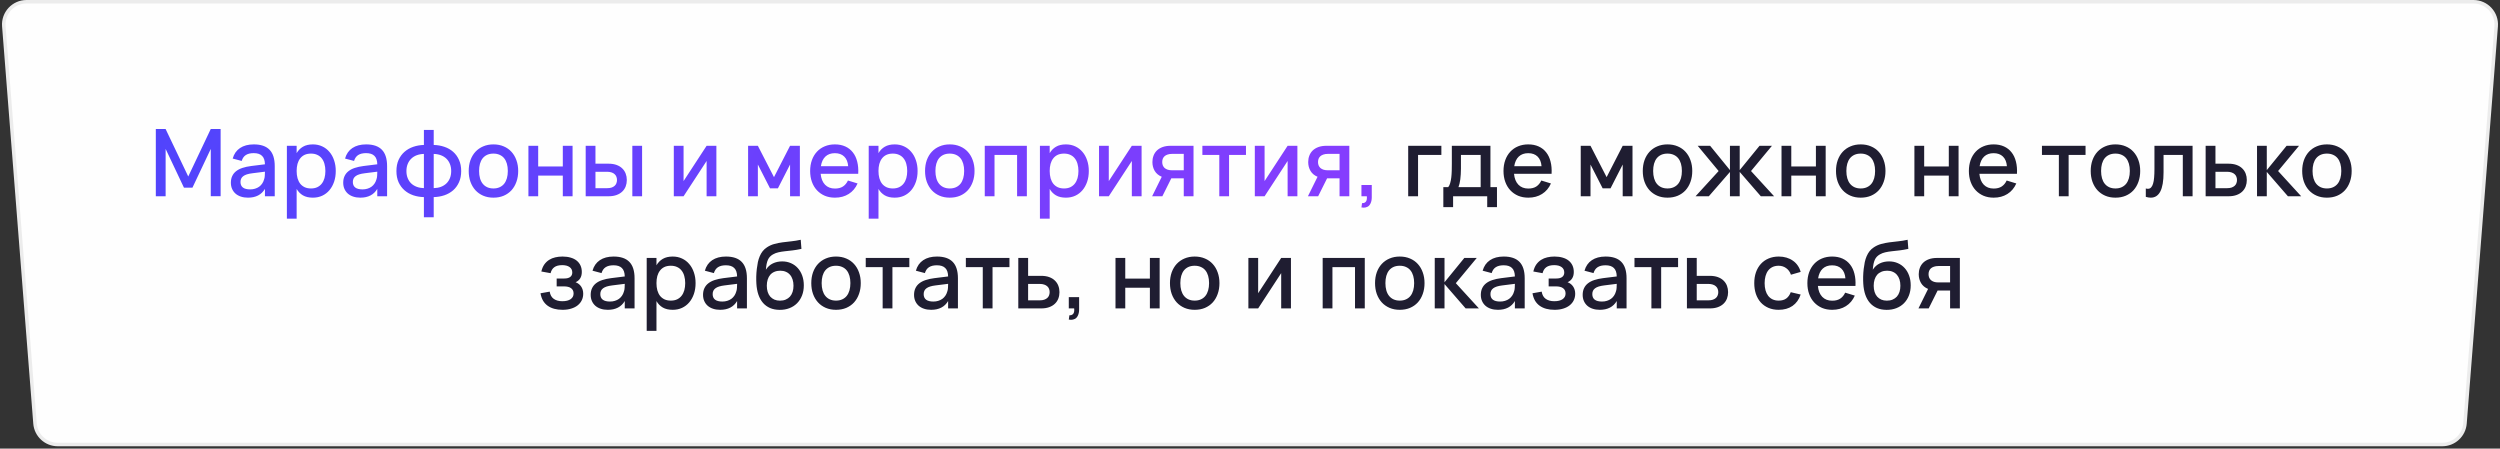 <?xml version="1.0" encoding="UTF-8"?> <svg xmlns="http://www.w3.org/2000/svg" width="535" height="96" viewBox="0 0 535 96" fill="none"><rect x="0" y="0" width="535" height="96" fill="#333333" stroke="none"/> <path d="M5.678 0.375H529.322C532.164 0.375 534.404 2.798 534.182 5.632L527.506 90.632C527.307 93.168 525.19 95.125 522.646 95.125H12.354C9.81 95.125 7.693 93.168 7.494 90.632L0.818 5.632C0.596 2.798 2.836 0.375 5.678 0.375Z" fill="#FEFEFE" stroke="#ECECEC" stroke-width="0.75"></path> <path d="M33.345 42V27.6H35.435L40.285 37.77L45.105 27.6H47.215V41.99H45.105V31.87L41.185 40.16H39.365L35.445 31.87V42H33.345ZM54.316 30.9C55.822 30.9 56.946 31.283 57.685 32.05C58.425 32.81 58.795 33.977 58.795 35.55V42H56.696V40.42C55.956 41.673 54.745 42.3 53.066 42.3C52.505 42.3 51.999 42.223 51.545 42.07C51.099 41.923 50.715 41.71 50.395 41.43C50.082 41.15 49.839 40.813 49.666 40.42C49.492 40.027 49.406 39.587 49.406 39.1C49.406 38.56 49.502 38.087 49.696 37.68C49.889 37.267 50.169 36.917 50.535 36.63C50.909 36.337 51.362 36.103 51.895 35.93C52.435 35.75 53.045 35.617 53.725 35.53L56.696 35.16C56.682 34.333 56.475 33.73 56.075 33.35C55.682 32.963 55.089 32.77 54.295 32.77C53.589 32.77 53.026 32.907 52.605 33.18C52.192 33.447 51.899 33.867 51.725 34.44L49.795 33.93C50.075 32.943 50.599 32.193 51.365 31.68C52.139 31.16 53.122 30.9 54.316 30.9ZM53.986 37.08C53.105 37.187 52.465 37.39 52.066 37.69C51.666 37.983 51.465 38.4 51.465 38.94C51.465 40 52.159 40.53 53.545 40.53C53.919 40.53 54.266 40.48 54.586 40.38C54.912 40.28 55.202 40.14 55.456 39.96C55.709 39.773 55.922 39.553 56.096 39.3C56.276 39.04 56.409 38.757 56.495 38.45C56.596 38.19 56.652 37.913 56.666 37.62C56.685 37.32 56.696 37.05 56.696 36.81V36.74L53.986 37.08ZM61.392 46.8V31.2H63.482V32.77C63.822 32.183 64.272 31.727 64.832 31.4C65.399 31.067 66.106 30.9 66.952 30.9C67.679 30.9 68.342 31.04 68.942 31.32C69.549 31.6 70.066 31.993 70.492 32.5C70.925 33 71.259 33.6 71.492 34.3C71.732 34.993 71.852 35.757 71.852 36.59C71.852 37.437 71.732 38.21 71.492 38.91C71.252 39.61 70.915 40.213 70.482 40.72C70.055 41.22 69.542 41.61 68.942 41.89C68.342 42.163 67.679 42.3 66.952 42.3C66.106 42.3 65.399 42.137 64.832 41.81C64.266 41.477 63.816 41.017 63.482 40.43V46.8H61.392ZM66.552 40.33C67.066 40.33 67.516 40.24 67.902 40.06C68.289 39.873 68.609 39.617 68.862 39.29C69.122 38.957 69.316 38.563 69.442 38.11C69.569 37.65 69.632 37.143 69.632 36.59C69.632 36.023 69.566 35.513 69.432 35.06C69.305 34.6 69.112 34.21 68.852 33.89C68.599 33.563 68.279 33.313 67.892 33.14C67.512 32.96 67.066 32.87 66.552 32.87C66.025 32.87 65.569 32.96 65.182 33.14C64.802 33.32 64.486 33.577 64.232 33.91C63.979 34.237 63.789 34.627 63.662 35.08C63.542 35.533 63.482 36.037 63.482 36.59C63.482 37.157 63.545 37.673 63.672 38.14C63.806 38.6 63.999 38.993 64.252 39.32C64.512 39.64 64.832 39.89 65.212 40.07C65.599 40.243 66.046 40.33 66.552 40.33ZM78.358 30.9C79.865 30.9 80.988 31.283 81.728 32.05C82.468 32.81 82.838 33.977 82.838 35.55V42H80.738V40.42C79.998 41.673 78.788 42.3 77.108 42.3C76.548 42.3 76.042 42.223 75.588 42.07C75.142 41.923 74.758 41.71 74.438 41.43C74.125 41.15 73.882 40.813 73.708 40.42C73.535 40.027 73.448 39.587 73.448 39.1C73.448 38.56 73.545 38.087 73.738 37.68C73.932 37.267 74.212 36.917 74.578 36.63C74.952 36.337 75.405 36.103 75.938 35.93C76.478 35.75 77.088 35.617 77.768 35.53L80.738 35.16C80.725 34.333 80.518 33.73 80.118 33.35C79.725 32.963 79.132 32.77 78.338 32.77C77.632 32.77 77.068 32.907 76.648 33.18C76.235 33.447 75.942 33.867 75.768 34.44L73.838 33.93C74.118 32.943 74.642 32.193 75.408 31.68C76.182 31.16 77.165 30.9 78.358 30.9ZM78.028 37.08C77.148 37.187 76.508 37.39 76.108 37.69C75.708 37.983 75.508 38.4 75.508 38.94C75.508 40 76.202 40.53 77.588 40.53C77.962 40.53 78.308 40.48 78.628 40.38C78.955 40.28 79.245 40.14 79.498 39.96C79.752 39.773 79.965 39.553 80.138 39.3C80.318 39.04 80.452 38.757 80.538 38.45C80.638 38.19 80.695 37.913 80.708 37.62C80.728 37.32 80.738 37.05 80.738 36.81V36.74L78.028 37.08ZM90.715 42.18C89.909 42.16 89.148 42.03 88.435 41.79C87.722 41.543 87.099 41.187 86.565 40.72C86.032 40.253 85.609 39.68 85.295 39C84.989 38.313 84.835 37.517 84.835 36.61C84.835 35.703 84.989 34.907 85.295 34.22C85.609 33.533 86.032 32.957 86.565 32.49C87.099 32.023 87.722 31.667 88.435 31.42C89.148 31.173 89.909 31.04 90.715 31.02V27.8H92.815V31.02C93.622 31.04 94.382 31.173 95.095 31.42C95.808 31.66 96.432 32.013 96.965 32.48C97.499 32.947 97.918 33.527 98.225 34.22C98.538 34.907 98.695 35.703 98.695 36.61C98.695 37.517 98.538 38.313 98.225 39C97.918 39.687 97.499 40.263 96.965 40.73C96.432 41.19 95.808 41.543 95.095 41.79C94.382 42.03 93.622 42.16 92.815 42.18V46.5H90.715V42.18ZM92.815 40.26C93.375 40.247 93.885 40.157 94.345 39.99C94.805 39.817 95.198 39.573 95.525 39.26C95.852 38.947 96.105 38.567 96.285 38.12C96.465 37.673 96.555 37.17 96.555 36.61C96.555 36.05 96.465 35.547 96.285 35.1C96.105 34.647 95.852 34.263 95.525 33.95C95.198 33.637 94.805 33.393 94.345 33.22C93.885 33.047 93.375 32.953 92.815 32.94V40.26ZM90.715 32.94C90.155 32.953 89.645 33.047 89.185 33.22C88.725 33.393 88.332 33.64 88.005 33.96C87.678 34.273 87.425 34.653 87.245 35.1C87.065 35.547 86.975 36.05 86.975 36.61C86.975 37.17 87.065 37.673 87.245 38.12C87.425 38.567 87.678 38.947 88.005 39.26C88.332 39.567 88.725 39.807 89.185 39.98C89.645 40.153 90.155 40.247 90.715 40.26V32.94ZM105.594 42.3C104.787 42.3 104.057 42.16 103.404 41.88C102.757 41.6 102.204 41.21 101.744 40.71C101.284 40.203 100.927 39.6 100.674 38.9C100.427 38.2 100.304 37.43 100.304 36.59C100.304 35.75 100.427 34.98 100.674 34.28C100.927 33.58 101.284 32.98 101.744 32.48C102.211 31.98 102.767 31.593 103.414 31.32C104.067 31.04 104.794 30.9 105.594 30.9C106.401 30.9 107.131 31.04 107.784 31.32C108.437 31.593 108.994 31.983 109.454 32.49C109.914 32.99 110.267 33.59 110.514 34.29C110.767 34.983 110.894 35.75 110.894 36.59C110.894 37.437 110.767 38.21 110.514 38.91C110.267 39.61 109.914 40.213 109.454 40.72C108.994 41.22 108.437 41.61 107.784 41.89C107.131 42.163 106.401 42.3 105.594 42.3ZM105.594 40.33C106.094 40.33 106.534 40.243 106.914 40.07C107.301 39.897 107.624 39.65 107.884 39.33C108.144 39.003 108.341 38.61 108.474 38.15C108.607 37.683 108.674 37.163 108.674 36.59C108.674 36.01 108.607 35.49 108.474 35.03C108.341 34.57 108.144 34.18 107.884 33.86C107.624 33.54 107.301 33.297 106.914 33.13C106.534 32.957 106.094 32.87 105.594 32.87C105.087 32.87 104.641 32.957 104.254 33.13C103.874 33.303 103.554 33.55 103.294 33.87C103.041 34.19 102.847 34.58 102.714 35.04C102.587 35.5 102.524 36.017 102.524 36.59C102.524 37.17 102.591 37.693 102.724 38.16C102.857 38.62 103.054 39.01 103.314 39.33C103.574 39.65 103.894 39.897 104.274 40.07C104.661 40.243 105.101 40.33 105.594 40.33ZM113.081 42V31.2H115.171V35.62H120.441V31.2H122.531V42H120.441V37.58H115.171V42H113.081ZM135.318 42V31.2H137.408V42H135.318ZM130.228 42H125.338V31.2H127.428V35.03H130.228C130.888 35.03 131.461 35.12 131.948 35.3C132.441 35.48 132.848 35.73 133.168 36.05C133.494 36.363 133.738 36.733 133.898 37.16C134.058 37.58 134.138 38.033 134.138 38.52C134.138 39.007 134.058 39.463 133.898 39.89C133.738 40.31 133.494 40.677 133.168 40.99C132.848 41.303 132.441 41.55 131.948 41.73C131.461 41.91 130.888 42 130.228 42ZM129.928 40.27C130.294 40.27 130.611 40.227 130.878 40.14C131.144 40.047 131.361 39.923 131.528 39.77C131.701 39.617 131.828 39.433 131.908 39.22C131.994 39 132.038 38.767 132.038 38.52C132.038 38.267 131.994 38.033 131.908 37.82C131.828 37.607 131.701 37.423 131.528 37.27C131.361 37.11 131.144 36.987 130.878 36.9C130.611 36.807 130.294 36.76 129.928 36.76H127.428V40.27H129.928ZM153.305 31.2V42H151.215V34.45L146.285 42H144.195V31.2H146.285V38.75L151.215 31.2H153.305ZM160.093 42V31.2H162.183L165.633 37.91L169.073 31.2H171.173V42H169.073V35.21L166.473 40.3H164.783L162.183 35.21V42H160.093ZM178.68 40.35C179.367 40.35 179.934 40.207 180.38 39.92C180.834 39.627 181.194 39.197 181.46 38.63L183.52 39.26C183.094 40.233 182.46 40.983 181.62 41.51C180.787 42.037 179.807 42.3 178.68 42.3C177.88 42.3 177.154 42.163 176.5 41.89C175.854 41.61 175.297 41.22 174.83 40.72C174.364 40.22 174.004 39.62 173.75 38.92C173.497 38.22 173.37 37.447 173.37 36.6C173.37 35.74 173.497 34.96 173.75 34.26C174.004 33.56 174.364 32.96 174.83 32.46C175.297 31.96 175.854 31.577 176.5 31.31C177.154 31.037 177.874 30.9 178.66 30.9C179.5 30.9 180.244 31.047 180.89 31.34C181.537 31.633 182.074 32.053 182.5 32.6C182.934 33.14 183.247 33.8 183.44 34.58C183.64 35.353 183.714 36.223 183.66 37.19H175.62C175.714 38.197 176.027 38.977 176.56 39.53C177.094 40.077 177.8 40.35 178.68 40.35ZM181.51 35.56C181.437 34.667 181.154 33.98 180.66 33.5C180.167 33.02 179.5 32.78 178.66 32.78C177.827 32.78 177.154 33.02 176.64 33.5C176.134 33.98 175.81 34.667 175.67 35.56H181.51ZM185.904 46.8V31.2H187.994V32.77C188.334 32.183 188.784 31.727 189.344 31.4C189.911 31.067 190.617 30.9 191.464 30.9C192.191 30.9 192.854 31.04 193.454 31.32C194.061 31.6 194.577 31.993 195.004 32.5C195.437 33 195.771 33.6 196.004 34.3C196.244 34.993 196.364 35.757 196.364 36.59C196.364 37.437 196.244 38.21 196.004 38.91C195.764 39.61 195.427 40.213 194.994 40.72C194.567 41.22 194.054 41.61 193.454 41.89C192.854 42.163 192.191 42.3 191.464 42.3C190.617 42.3 189.911 42.137 189.344 41.81C188.777 41.477 188.327 41.017 187.994 40.43V46.8H185.904ZM191.064 40.33C191.577 40.33 192.027 40.24 192.414 40.06C192.801 39.873 193.121 39.617 193.374 39.29C193.634 38.957 193.827 38.563 193.954 38.11C194.081 37.65 194.144 37.143 194.144 36.59C194.144 36.023 194.077 35.513 193.944 35.06C193.817 34.6 193.624 34.21 193.364 33.89C193.111 33.563 192.791 33.313 192.404 33.14C192.024 32.96 191.577 32.87 191.064 32.87C190.537 32.87 190.081 32.96 189.694 33.14C189.314 33.32 188.997 33.577 188.744 33.91C188.491 34.237 188.301 34.627 188.174 35.08C188.054 35.533 187.994 36.037 187.994 36.59C187.994 37.157 188.057 37.673 188.184 38.14C188.317 38.6 188.511 38.993 188.764 39.32C189.024 39.64 189.344 39.89 189.724 40.07C190.111 40.243 190.557 40.33 191.064 40.33ZM203.25 42.3C202.443 42.3 201.713 42.16 201.06 41.88C200.413 41.6 199.86 41.21 199.4 40.71C198.94 40.203 198.583 39.6 198.33 38.9C198.083 38.2 197.96 37.43 197.96 36.59C197.96 35.75 198.083 34.98 198.33 34.28C198.583 33.58 198.94 32.98 199.4 32.48C199.867 31.98 200.423 31.593 201.07 31.32C201.723 31.04 202.45 30.9 203.25 30.9C204.057 30.9 204.787 31.04 205.44 31.32C206.093 31.593 206.65 31.983 207.11 32.49C207.57 32.99 207.923 33.59 208.17 34.29C208.423 34.983 208.55 35.75 208.55 36.59C208.55 37.437 208.423 38.21 208.17 38.91C207.923 39.61 207.57 40.213 207.11 40.72C206.65 41.22 206.093 41.61 205.44 41.89C204.787 42.163 204.057 42.3 203.25 42.3ZM203.25 40.33C203.75 40.33 204.19 40.243 204.57 40.07C204.957 39.897 205.28 39.65 205.54 39.33C205.8 39.003 205.997 38.61 206.13 38.15C206.263 37.683 206.33 37.163 206.33 36.59C206.33 36.01 206.263 35.49 206.13 35.03C205.997 34.57 205.8 34.18 205.54 33.86C205.28 33.54 204.957 33.297 204.57 33.13C204.19 32.957 203.75 32.87 203.25 32.87C202.743 32.87 202.297 32.957 201.91 33.13C201.53 33.303 201.21 33.55 200.95 33.87C200.697 34.19 200.503 34.58 200.37 35.04C200.243 35.5 200.18 36.017 200.18 36.59C200.18 37.17 200.247 37.693 200.38 38.16C200.513 38.62 200.71 39.01 200.97 39.33C201.23 39.65 201.55 39.897 201.93 40.07C202.317 40.243 202.757 40.33 203.25 40.33ZM210.738 42V31.2H219.748V42H217.658V33.16H212.828V42H210.738ZM222.545 46.8V31.2H224.635V32.77C224.975 32.183 225.425 31.727 225.985 31.4C226.551 31.067 227.258 30.9 228.105 30.9C228.831 30.9 229.495 31.04 230.095 31.32C230.701 31.6 231.218 31.993 231.645 32.5C232.078 33 232.411 33.6 232.645 34.3C232.885 34.993 233.005 35.757 233.005 36.59C233.005 37.437 232.885 38.21 232.645 38.91C232.405 39.61 232.068 40.213 231.635 40.72C231.208 41.22 230.695 41.61 230.095 41.89C229.495 42.163 228.831 42.3 228.105 42.3C227.258 42.3 226.551 42.137 225.985 41.81C225.418 41.477 224.968 41.017 224.635 40.43V46.8H222.545ZM227.705 40.33C228.218 40.33 228.668 40.24 229.055 40.06C229.441 39.873 229.761 39.617 230.015 39.29C230.275 38.957 230.468 38.563 230.595 38.11C230.721 37.65 230.785 37.143 230.785 36.59C230.785 36.023 230.718 35.513 230.585 35.06C230.458 34.6 230.265 34.21 230.005 33.89C229.751 33.563 229.431 33.313 229.045 33.14C228.665 32.96 228.218 32.87 227.705 32.87C227.178 32.87 226.721 32.96 226.335 33.14C225.955 33.32 225.638 33.577 225.385 33.91C225.131 34.237 224.941 34.627 224.815 35.08C224.695 35.533 224.635 36.037 224.635 36.59C224.635 37.157 224.698 37.673 224.825 38.14C224.958 38.6 225.151 38.993 225.405 39.32C225.665 39.64 225.985 39.89 226.365 40.07C226.751 40.243 227.198 40.33 227.705 40.33ZM244.301 31.2V42H242.211V34.45L237.281 42H235.191V31.2H237.281V38.75L242.211 31.2H244.301ZM246.555 42L248.615 37.83C247.942 37.55 247.439 37.13 247.105 36.57C246.779 36.01 246.615 35.38 246.615 34.68C246.615 34.193 246.695 33.74 246.855 33.32C247.015 32.893 247.255 32.523 247.575 32.21C247.902 31.897 248.309 31.65 248.795 31.47C249.289 31.29 249.865 31.2 250.525 31.2H255.415V42H253.325V38.17H250.655L248.745 42H246.555ZM250.825 32.93C250.459 32.93 250.142 32.977 249.875 33.07C249.609 33.157 249.389 33.277 249.215 33.43C249.049 33.583 248.922 33.767 248.835 33.98C248.755 34.193 248.715 34.427 248.715 34.68C248.715 34.927 248.755 35.16 248.835 35.38C248.922 35.593 249.049 35.78 249.215 35.94C249.389 36.093 249.609 36.217 249.875 36.31C250.142 36.397 250.459 36.44 250.825 36.44H253.325V32.93H250.825ZM260.929 42V33.16H257.309V31.2H266.639V33.16H263.019V42H260.929ZM277.641 31.2V42H275.551V34.45L270.621 42H268.531V31.2H270.621V38.75L275.551 31.2H277.641ZM279.895 42L281.955 37.83C281.282 37.55 280.778 37.13 280.445 36.57C280.118 36.01 279.955 35.38 279.955 34.68C279.955 34.193 280.035 33.74 280.195 33.32C280.355 32.893 280.595 32.523 280.915 32.21C281.242 31.897 281.648 31.65 282.135 31.47C282.628 31.29 283.205 31.2 283.865 31.2H288.755V42H286.665V38.17H283.995L282.085 42H279.895ZM284.165 32.93C283.798 32.93 283.482 32.977 283.215 33.07C282.948 33.157 282.728 33.277 282.555 33.43C282.388 33.583 282.262 33.767 282.175 33.98C282.095 34.193 282.055 34.427 282.055 34.68C282.055 34.927 282.095 35.16 282.175 35.38C282.262 35.593 282.388 35.78 282.555 35.94C282.728 36.093 282.948 36.217 283.215 36.31C283.482 36.397 283.798 36.44 284.165 36.44H286.665V32.93H284.165ZM291.478 43.46C291.518 43.467 291.558 43.47 291.598 43.47C291.792 43.47 291.958 43.423 292.098 43.33C292.245 43.243 292.352 43.113 292.418 42.94C292.485 42.773 292.518 42.577 292.518 42.35C292.518 42.323 292.518 42.3 292.518 42.28C292.518 42.233 292.515 42.187 292.508 42.14C292.508 42.093 292.505 42.047 292.498 42H291.348V39.59H293.558V42.2C293.558 42.727 293.472 43.167 293.298 43.52C293.132 43.88 292.912 44.123 292.638 44.25C292.372 44.377 292.102 44.44 291.828 44.44C291.682 44.44 291.522 44.423 291.348 44.39L291.478 43.46Z" fill="url(#paint0_linear_55_15042)"></path> <path d="M301.353 42V31.2H308.453V33.16H303.463V42H301.353ZM308.873 40.04H309.923C310.097 39.84 310.233 39.56 310.333 39.2C310.44 38.84 310.52 38.433 310.573 37.98C310.627 37.527 310.66 37.047 310.673 36.54C310.687 36.027 310.693 35.523 310.693 35.03V31.2H318.953V40.04H320.353V44.33H318.263V42H310.963V44.33H308.873V40.04ZM316.863 40.04V33.16H312.643V36.09C312.643 36.51 312.63 36.913 312.603 37.3C312.583 37.687 312.55 38.05 312.503 38.39C312.457 38.73 312.4 39.04 312.333 39.32C312.267 39.6 312.193 39.84 312.113 40.04H316.863ZM327.059 40.35C327.746 40.35 328.313 40.207 328.759 39.92C329.213 39.627 329.573 39.197 329.839 38.63L331.899 39.26C331.473 40.233 330.839 40.983 329.999 41.51C329.166 42.037 328.186 42.3 327.059 42.3C326.259 42.3 325.533 42.163 324.879 41.89C324.233 41.61 323.676 41.22 323.209 40.72C322.743 40.22 322.383 39.62 322.129 38.92C321.876 38.22 321.749 37.447 321.749 36.6C321.749 35.74 321.876 34.96 322.129 34.26C322.383 33.56 322.743 32.96 323.209 32.46C323.676 31.96 324.233 31.577 324.879 31.31C325.533 31.037 326.253 30.9 327.039 30.9C327.879 30.9 328.623 31.047 329.269 31.34C329.916 31.633 330.453 32.053 330.879 32.6C331.313 33.14 331.626 33.8 331.819 34.58C332.019 35.353 332.093 36.223 332.039 37.19H323.999C324.093 38.197 324.406 38.977 324.939 39.53C325.473 40.077 326.179 40.35 327.059 40.35ZM329.889 35.56C329.816 34.667 329.533 33.98 329.039 33.5C328.546 33.02 327.879 32.78 327.039 32.78C326.206 32.78 325.533 33.02 325.019 33.5C324.513 33.98 324.189 34.667 324.049 35.56H329.889ZM338.277 42V31.2H340.367L343.817 37.91L347.257 31.2H349.357V42H347.257V35.21L344.657 40.3H342.967L340.367 35.21V42H338.277ZM356.844 42.3C356.037 42.3 355.307 42.16 354.654 41.88C354.007 41.6 353.454 41.21 352.994 40.71C352.534 40.203 352.177 39.6 351.924 38.9C351.677 38.2 351.554 37.43 351.554 36.59C351.554 35.75 351.677 34.98 351.924 34.28C352.177 33.58 352.534 32.98 352.994 32.48C353.461 31.98 354.017 31.593 354.664 31.32C355.317 31.04 356.044 30.9 356.844 30.9C357.651 30.9 358.381 31.04 359.034 31.32C359.687 31.593 360.244 31.983 360.704 32.49C361.164 32.99 361.517 33.59 361.764 34.29C362.017 34.983 362.144 35.75 362.144 36.59C362.144 37.437 362.017 38.21 361.764 38.91C361.517 39.61 361.164 40.213 360.704 40.72C360.244 41.22 359.687 41.61 359.034 41.89C358.381 42.163 357.651 42.3 356.844 42.3ZM356.844 40.33C357.344 40.33 357.784 40.243 358.164 40.07C358.551 39.897 358.874 39.65 359.134 39.33C359.394 39.003 359.591 38.61 359.724 38.15C359.857 37.683 359.924 37.163 359.924 36.59C359.924 36.01 359.857 35.49 359.724 35.03C359.591 34.57 359.394 34.18 359.134 33.86C358.874 33.54 358.551 33.297 358.164 33.13C357.784 32.957 357.344 32.87 356.844 32.87C356.337 32.87 355.891 32.957 355.504 33.13C355.124 33.303 354.804 33.55 354.544 33.87C354.291 34.19 354.097 34.58 353.964 35.04C353.837 35.5 353.774 36.017 353.774 36.59C353.774 37.17 353.841 37.693 353.974 38.16C354.107 38.62 354.304 39.01 354.564 39.33C354.824 39.65 355.144 39.897 355.524 40.07C355.911 40.243 356.351 40.33 356.844 40.33ZM370.208 36.8L365.688 42H362.848L367.788 36.6L363.308 31.2H365.968L370.208 36.4V31.2H372.298V36.4L376.538 31.2H379.198L374.718 36.6L379.658 42H376.818L372.298 36.79V42H370.208V36.8ZM381.245 42V31.2H383.335V35.62H388.605V31.2H390.695V42H388.605V37.58H383.335V42H381.245ZM398.192 42.3C397.385 42.3 396.655 42.16 396.002 41.88C395.355 41.6 394.802 41.21 394.342 40.71C393.882 40.203 393.525 39.6 393.272 38.9C393.025 38.2 392.902 37.43 392.902 36.59C392.902 35.75 393.025 34.98 393.272 34.28C393.525 33.58 393.882 32.98 394.342 32.48C394.808 31.98 395.365 31.593 396.012 31.32C396.665 31.04 397.392 30.9 398.192 30.9C398.998 30.9 399.728 31.04 400.382 31.32C401.035 31.593 401.592 31.983 402.052 32.49C402.512 32.99 402.865 33.59 403.112 34.29C403.365 34.983 403.492 35.75 403.492 36.59C403.492 37.437 403.365 38.21 403.112 38.91C402.865 39.61 402.512 40.213 402.052 40.72C401.592 41.22 401.035 41.61 400.382 41.89C399.728 42.163 398.998 42.3 398.192 42.3ZM398.192 40.33C398.692 40.33 399.132 40.243 399.512 40.07C399.898 39.897 400.222 39.65 400.482 39.33C400.742 39.003 400.938 38.61 401.072 38.15C401.205 37.683 401.272 37.163 401.272 36.59C401.272 36.01 401.205 35.49 401.072 35.03C400.938 34.57 400.742 34.18 400.482 33.86C400.222 33.54 399.898 33.297 399.512 33.13C399.132 32.957 398.692 32.87 398.192 32.87C397.685 32.87 397.238 32.957 396.852 33.13C396.472 33.303 396.152 33.55 395.892 33.87C395.638 34.19 395.445 34.58 395.312 35.04C395.185 35.5 395.122 36.017 395.122 36.59C395.122 37.17 395.188 37.693 395.322 38.16C395.455 38.62 395.652 39.01 395.912 39.33C396.172 39.65 396.492 39.897 396.872 40.07C397.258 40.243 397.698 40.33 398.192 40.33ZM409.683 42V31.2H411.773V35.62H417.043V31.2H419.133V42H417.043V37.58H411.773V42H409.683ZM426.649 40.35C427.336 40.35 427.902 40.207 428.349 39.92C428.802 39.627 429.162 39.197 429.429 38.63L431.489 39.26C431.062 40.233 430.429 40.983 429.589 41.51C428.756 42.037 427.776 42.3 426.649 42.3C425.849 42.3 425.122 42.163 424.469 41.89C423.822 41.61 423.266 41.22 422.799 40.72C422.332 40.22 421.972 39.62 421.719 38.92C421.466 38.22 421.339 37.447 421.339 36.6C421.339 35.74 421.466 34.96 421.719 34.26C421.972 33.56 422.332 32.96 422.799 32.46C423.266 31.96 423.822 31.577 424.469 31.31C425.122 31.037 425.842 30.9 426.629 30.9C427.469 30.9 428.212 31.047 428.859 31.34C429.506 31.633 430.042 32.053 430.469 32.6C430.902 33.14 431.216 33.8 431.409 34.58C431.609 35.353 431.682 36.223 431.629 37.19H423.589C423.682 38.197 423.996 38.977 424.529 39.53C425.062 40.077 425.769 40.35 426.649 40.35ZM429.479 35.56C429.406 34.667 429.122 33.98 428.629 33.5C428.136 33.02 427.469 32.78 426.629 32.78C425.796 32.78 425.122 33.02 424.609 33.5C424.102 33.98 423.779 34.667 423.639 35.56H429.479ZM440.597 42V33.16H436.977V31.2H446.307V33.16H442.687V42H440.597ZM452.703 42.3C451.897 42.3 451.167 42.16 450.513 41.88C449.867 41.6 449.313 41.21 448.853 40.71C448.393 40.203 448.037 39.6 447.783 38.9C447.537 38.2 447.413 37.43 447.413 36.59C447.413 35.75 447.537 34.98 447.783 34.28C448.037 33.58 448.393 32.98 448.853 32.48C449.32 31.98 449.877 31.593 450.523 31.32C451.177 31.04 451.903 30.9 452.703 30.9C453.51 30.9 454.24 31.04 454.893 31.32C455.547 31.593 456.103 31.983 456.563 32.49C457.023 32.99 457.377 33.59 457.623 34.29C457.877 34.983 458.003 35.75 458.003 36.59C458.003 37.437 457.877 38.21 457.623 38.91C457.377 39.61 457.023 40.213 456.563 40.72C456.103 41.22 455.547 41.61 454.893 41.89C454.24 42.163 453.51 42.3 452.703 42.3ZM452.703 40.33C453.203 40.33 453.643 40.243 454.023 40.07C454.41 39.897 454.733 39.65 454.993 39.33C455.253 39.003 455.45 38.61 455.583 38.15C455.717 37.683 455.783 37.163 455.783 36.59C455.783 36.01 455.717 35.49 455.583 35.03C455.45 34.57 455.253 34.18 454.993 33.86C454.733 33.54 454.41 33.297 454.023 33.13C453.643 32.957 453.203 32.87 452.703 32.87C452.197 32.87 451.75 32.957 451.363 33.13C450.983 33.303 450.663 33.55 450.403 33.87C450.15 34.19 449.957 34.58 449.823 35.04C449.697 35.5 449.633 36.017 449.633 36.59C449.633 37.17 449.7 37.693 449.833 38.16C449.967 38.62 450.163 39.01 450.423 39.33C450.683 39.65 451.003 39.897 451.383 40.07C451.77 40.243 452.21 40.33 452.703 40.33ZM459.201 40.33C459.347 40.377 459.497 40.4 459.651 40.4C459.924 40.4 460.147 40.31 460.321 40.13C460.501 39.943 460.644 39.673 460.751 39.32C460.864 38.96 460.941 38.52 460.981 38C461.027 37.473 461.051 36.873 461.051 36.2V31.2H469.211V42H467.121V33.16H463.001V36.87C463.001 38.737 462.767 40.11 462.301 40.99C461.841 41.863 461.164 42.3 460.271 42.3C459.957 42.3 459.601 42.243 459.201 42.13V40.33ZM476.897 42H472.007V31.2H474.107V35.03H476.897C477.557 35.03 478.134 35.12 478.627 35.3C479.121 35.48 479.527 35.73 479.847 36.05C480.174 36.363 480.417 36.733 480.577 37.16C480.737 37.58 480.817 38.033 480.817 38.52C480.817 39.007 480.737 39.463 480.577 39.89C480.417 40.31 480.174 40.677 479.847 40.99C479.527 41.303 479.121 41.55 478.627 41.73C478.134 41.91 477.557 42 476.897 42ZM476.607 40.27C476.974 40.27 477.287 40.227 477.547 40.14C477.814 40.047 478.034 39.923 478.207 39.77C478.381 39.617 478.507 39.433 478.587 39.22C478.674 39 478.717 38.767 478.717 38.52C478.717 38.267 478.674 38.033 478.587 37.82C478.507 37.607 478.381 37.423 478.207 37.27C478.034 37.11 477.814 36.987 477.547 36.9C477.287 36.807 476.974 36.76 476.607 36.76H474.107V40.27H476.607ZM483.003 31.2H485.093V36.4L489.333 31.2H491.993L487.513 36.6L492.453 42H489.613L485.093 36.79V42H483.003V31.2ZM497.957 42.3C497.151 42.3 496.421 42.16 495.767 41.88C495.121 41.6 494.567 41.21 494.107 40.71C493.647 40.203 493.291 39.6 493.037 38.9C492.791 38.2 492.667 37.43 492.667 36.59C492.667 35.75 492.791 34.98 493.037 34.28C493.291 33.58 493.647 32.98 494.107 32.48C494.574 31.98 495.131 31.593 495.777 31.32C496.431 31.04 497.157 30.9 497.957 30.9C498.764 30.9 499.494 31.04 500.147 31.32C500.801 31.593 501.357 31.983 501.817 32.49C502.277 32.99 502.631 33.59 502.877 34.29C503.131 34.983 503.257 35.75 503.257 36.59C503.257 37.437 503.131 38.21 502.877 38.91C502.631 39.61 502.277 40.213 501.817 40.72C501.357 41.22 500.801 41.61 500.147 41.89C499.494 42.163 498.764 42.3 497.957 42.3ZM497.957 40.33C498.457 40.33 498.897 40.243 499.277 40.07C499.664 39.897 499.987 39.65 500.247 39.33C500.507 39.003 500.704 38.61 500.837 38.15C500.971 37.683 501.037 37.163 501.037 36.59C501.037 36.01 500.971 35.49 500.837 35.03C500.704 34.57 500.507 34.18 500.247 33.86C499.987 33.54 499.664 33.297 499.277 33.13C498.897 32.957 498.457 32.87 497.957 32.87C497.451 32.87 497.004 32.957 496.617 33.13C496.237 33.303 495.917 33.55 495.657 33.87C495.404 34.19 495.211 34.58 495.077 35.04C494.951 35.5 494.887 36.017 494.887 36.59C494.887 37.17 494.954 37.693 495.087 38.16C495.221 38.62 495.417 39.01 495.677 39.33C495.937 39.65 496.257 39.897 496.637 40.07C497.024 40.243 497.464 40.33 497.957 40.33ZM120.387 66.3C119.734 66.3 119.137 66.227 118.597 66.08C118.064 65.933 117.594 65.713 117.187 65.42C116.787 65.127 116.457 64.76 116.197 64.32C115.944 63.873 115.767 63.353 115.667 62.76L117.637 62.41C117.744 63.11 118.034 63.627 118.507 63.96C118.981 64.293 119.587 64.46 120.327 64.46C121.101 64.46 121.697 64.313 122.117 64.02C122.537 63.727 122.747 63.323 122.747 62.81C122.747 62.537 122.697 62.307 122.597 62.12C122.497 61.927 122.357 61.77 122.177 61.65C122.004 61.523 121.794 61.433 121.547 61.38C121.307 61.32 121.041 61.29 120.747 61.29H119.127V59.6H120.747C121.314 59.6 121.741 59.49 122.027 59.27C122.321 59.043 122.467 58.727 122.467 58.32C122.467 57.807 122.274 57.417 121.887 57.15C121.507 56.877 120.984 56.74 120.317 56.74C119.591 56.74 119.027 56.887 118.627 57.18C118.227 57.467 117.961 57.893 117.827 58.46L115.847 58.1C115.987 57.5 116.201 56.997 116.487 56.59C116.781 56.183 117.124 55.857 117.517 55.61C117.917 55.357 118.357 55.177 118.837 55.07C119.324 54.957 119.831 54.9 120.357 54.9C121.017 54.9 121.604 54.977 122.117 55.13C122.631 55.277 123.064 55.493 123.417 55.78C123.771 56.067 124.041 56.413 124.227 56.82C124.414 57.227 124.507 57.69 124.507 58.21C124.507 59.263 124.064 59.993 123.177 60.4C123.417 60.48 123.634 60.597 123.827 60.75C124.027 60.897 124.201 61.077 124.347 61.29C124.494 61.497 124.607 61.733 124.687 62C124.767 62.267 124.807 62.55 124.807 62.85C124.807 63.357 124.707 63.82 124.507 64.24C124.307 64.66 124.017 65.023 123.637 65.33C123.257 65.637 122.794 65.873 122.247 66.04C121.701 66.213 121.081 66.3 120.387 66.3ZM131.317 54.9C132.824 54.9 133.947 55.283 134.687 56.05C135.427 56.81 135.797 57.977 135.797 59.55V66H133.697V64.42C132.957 65.673 131.747 66.3 130.067 66.3C129.507 66.3 129.001 66.223 128.547 66.07C128.101 65.923 127.717 65.71 127.397 65.43C127.084 65.15 126.841 64.813 126.667 64.42C126.494 64.027 126.407 63.587 126.407 63.1C126.407 62.56 126.504 62.087 126.697 61.68C126.891 61.267 127.171 60.917 127.537 60.63C127.911 60.337 128.364 60.103 128.897 59.93C129.437 59.75 130.047 59.617 130.727 59.53L133.697 59.16C133.684 58.333 133.477 57.73 133.077 57.35C132.684 56.963 132.091 56.77 131.297 56.77C130.591 56.77 130.027 56.907 129.607 57.18C129.194 57.447 128.901 57.867 128.727 58.44L126.797 57.93C127.077 56.943 127.601 56.193 128.367 55.68C129.141 55.16 130.124 54.9 131.317 54.9ZM130.987 61.08C130.107 61.187 129.467 61.39 129.067 61.69C128.667 61.983 128.467 62.4 128.467 62.94C128.467 64 129.161 64.53 130.547 64.53C130.921 64.53 131.267 64.48 131.587 64.38C131.914 64.28 132.204 64.14 132.457 63.96C132.711 63.773 132.924 63.553 133.097 63.3C133.277 63.04 133.411 62.757 133.497 62.45C133.597 62.19 133.654 61.913 133.667 61.62C133.687 61.32 133.697 61.05 133.697 60.81V60.74L130.987 61.08ZM138.394 70.8V55.2H140.484V56.77C140.824 56.183 141.274 55.727 141.834 55.4C142.401 55.067 143.107 54.9 143.954 54.9C144.681 54.9 145.344 55.04 145.944 55.32C146.551 55.6 147.067 55.993 147.494 56.5C147.927 57 148.261 57.6 148.494 58.3C148.734 58.993 148.854 59.757 148.854 60.59C148.854 61.437 148.734 62.21 148.494 62.91C148.254 63.61 147.917 64.213 147.484 64.72C147.057 65.22 146.544 65.61 145.944 65.89C145.344 66.163 144.681 66.3 143.954 66.3C143.107 66.3 142.401 66.137 141.834 65.81C141.267 65.477 140.817 65.017 140.484 64.43V70.8H138.394ZM143.554 64.33C144.067 64.33 144.517 64.24 144.904 64.06C145.291 63.873 145.611 63.617 145.864 63.29C146.124 62.957 146.317 62.563 146.444 62.11C146.571 61.65 146.634 61.143 146.634 60.59C146.634 60.023 146.567 59.513 146.434 59.06C146.307 58.6 146.114 58.21 145.854 57.89C145.601 57.563 145.281 57.313 144.894 57.14C144.514 56.96 144.067 56.87 143.554 56.87C143.027 56.87 142.571 56.96 142.184 57.14C141.804 57.32 141.487 57.577 141.234 57.91C140.981 58.237 140.791 58.627 140.664 59.08C140.544 59.533 140.484 60.037 140.484 60.59C140.484 61.157 140.547 61.673 140.674 62.14C140.807 62.6 141.001 62.993 141.254 63.32C141.514 63.64 141.834 63.89 142.214 64.07C142.601 64.243 143.047 64.33 143.554 64.33ZM155.36 54.9C156.867 54.9 157.99 55.283 158.73 56.05C159.47 56.81 159.84 57.977 159.84 59.55V66H157.74V64.42C157 65.673 155.79 66.3 154.11 66.3C153.55 66.3 153.044 66.223 152.59 66.07C152.144 65.923 151.76 65.71 151.44 65.43C151.127 65.15 150.884 64.813 150.71 64.42C150.537 64.027 150.45 63.587 150.45 63.1C150.45 62.56 150.547 62.087 150.74 61.68C150.934 61.267 151.214 60.917 151.58 60.63C151.954 60.337 152.407 60.103 152.94 59.93C153.48 59.75 154.09 59.617 154.77 59.53L157.74 59.16C157.727 58.333 157.52 57.73 157.12 57.35C156.727 56.963 156.134 56.77 155.34 56.77C154.634 56.77 154.07 56.907 153.65 57.18C153.237 57.447 152.944 57.867 152.77 58.44L150.84 57.93C151.12 56.943 151.644 56.193 152.41 55.68C153.184 55.16 154.167 54.9 155.36 54.9ZM155.03 61.08C154.15 61.187 153.51 61.39 153.11 61.69C152.71 61.983 152.51 62.4 152.51 62.94C152.51 64 153.204 64.53 154.59 64.53C154.964 64.53 155.31 64.48 155.63 64.38C155.957 64.28 156.247 64.14 156.5 63.96C156.754 63.773 156.967 63.553 157.14 63.3C157.32 63.04 157.454 62.757 157.54 62.45C157.64 62.19 157.697 61.913 157.71 61.62C157.73 61.32 157.74 61.05 157.74 60.81V60.74L155.03 61.08ZM166.837 66.31C166.07 66.303 165.39 66.173 164.797 65.92C164.204 65.66 163.697 65.29 163.277 64.81C162.864 64.33 162.537 63.747 162.297 63.06C162.064 62.367 161.92 61.59 161.867 60.73C161.854 60.51 161.844 60.27 161.837 60.01C161.83 59.75 161.83 59.483 161.837 59.21C161.844 58.937 161.857 58.657 161.877 58.37C161.897 58.083 161.924 57.807 161.957 57.54C162.017 57.027 162.094 56.543 162.187 56.09C162.287 55.637 162.42 55.217 162.587 54.83C162.754 54.437 162.96 54.08 163.207 53.76C163.46 53.44 163.77 53.16 164.137 52.92C164.63 52.593 165.154 52.357 165.707 52.21C166.26 52.057 166.84 51.94 167.447 51.86C168.054 51.78 168.684 51.707 169.337 51.64C169.99 51.573 170.664 51.463 171.357 51.31L171.507 53.26C170.8 53.413 170.154 53.523 169.567 53.59C168.98 53.65 168.44 53.71 167.947 53.77C167.46 53.823 167.01 53.897 166.597 53.99C166.184 54.077 165.79 54.227 165.417 54.44C165.17 54.58 164.957 54.743 164.777 54.93C164.604 55.11 164.457 55.33 164.337 55.59C164.224 55.843 164.13 56.143 164.057 56.49C163.99 56.837 163.937 57.247 163.897 57.72C164.297 57.1 164.797 56.65 165.397 56.37C165.997 56.083 166.66 55.94 167.387 55.94C168.074 55.94 168.7 56.067 169.267 56.32C169.834 56.567 170.32 56.917 170.727 57.37C171.134 57.817 171.45 58.357 171.677 58.99C171.904 59.617 172.017 60.31 172.017 61.07C172.017 61.863 171.89 62.583 171.637 63.23C171.384 63.877 171.03 64.43 170.577 64.89C170.124 65.35 169.577 65.703 168.937 65.95C168.304 66.197 167.604 66.317 166.837 66.31ZM166.917 64.34C167.377 64.34 167.787 64.263 168.147 64.11C168.507 63.957 168.81 63.743 169.057 63.47C169.304 63.19 169.49 62.853 169.617 62.46C169.744 62.067 169.807 61.63 169.807 61.15C169.807 60.657 169.744 60.213 169.617 59.82C169.49 59.42 169.304 59.08 169.057 58.8C168.817 58.52 168.52 58.307 168.167 58.16C167.82 58.007 167.424 57.93 166.977 57.93C166.517 57.93 166.107 58.007 165.747 58.16C165.387 58.307 165.084 58.52 164.837 58.8C164.597 59.08 164.414 59.42 164.287 59.82C164.16 60.213 164.097 60.657 164.097 61.15C164.097 61.637 164.16 62.08 164.287 62.48C164.414 62.873 164.597 63.207 164.837 63.48C165.084 63.753 165.38 63.967 165.727 64.12C166.08 64.267 166.477 64.34 166.917 64.34ZM178.904 66.3C178.098 66.3 177.368 66.16 176.714 65.88C176.068 65.6 175.514 65.21 175.054 64.71C174.594 64.203 174.238 63.6 173.984 62.9C173.738 62.2 173.614 61.43 173.614 60.59C173.614 59.75 173.738 58.98 173.984 58.28C174.238 57.58 174.594 56.98 175.054 56.48C175.521 55.98 176.078 55.593 176.724 55.32C177.378 55.04 178.104 54.9 178.904 54.9C179.711 54.9 180.441 55.04 181.094 55.32C181.748 55.593 182.304 55.983 182.764 56.49C183.224 56.99 183.578 57.59 183.824 58.29C184.078 58.983 184.204 59.75 184.204 60.59C184.204 61.437 184.078 62.21 183.824 62.91C183.578 63.61 183.224 64.213 182.764 64.72C182.304 65.22 181.748 65.61 181.094 65.89C180.441 66.163 179.711 66.3 178.904 66.3ZM178.904 64.33C179.404 64.33 179.844 64.243 180.224 64.07C180.611 63.897 180.934 63.65 181.194 63.33C181.454 63.003 181.651 62.61 181.784 62.15C181.918 61.683 181.984 61.163 181.984 60.59C181.984 60.01 181.918 59.49 181.784 59.03C181.651 58.57 181.454 58.18 181.194 57.86C180.934 57.54 180.611 57.297 180.224 57.13C179.844 56.957 179.404 56.87 178.904 56.87C178.398 56.87 177.951 56.957 177.564 57.13C177.184 57.303 176.864 57.55 176.604 57.87C176.351 58.19 176.158 58.58 176.024 59.04C175.898 59.5 175.834 60.017 175.834 60.59C175.834 61.17 175.901 61.693 176.034 62.16C176.168 62.62 176.364 63.01 176.624 63.33C176.884 63.65 177.204 63.897 177.584 64.07C177.971 64.243 178.411 64.33 178.904 64.33ZM188.888 66V57.16H185.268V55.2H194.598V57.16H190.978V66H188.888ZM200.517 54.9C202.023 54.9 203.147 55.283 203.887 56.05C204.627 56.81 204.997 57.977 204.997 59.55V66H202.897V64.42C202.157 65.673 200.947 66.3 199.267 66.3C198.707 66.3 198.2 66.223 197.747 66.07C197.3 65.923 196.917 65.71 196.597 65.43C196.283 65.15 196.04 64.813 195.867 64.42C195.693 64.027 195.607 63.587 195.607 63.1C195.607 62.56 195.703 62.087 195.897 61.68C196.09 61.267 196.37 60.917 196.737 60.63C197.11 60.337 197.563 60.103 198.097 59.93C198.637 59.75 199.247 59.617 199.927 59.53L202.897 59.16C202.883 58.333 202.677 57.73 202.277 57.35C201.883 56.963 201.29 56.77 200.497 56.77C199.79 56.77 199.227 56.907 198.807 57.18C198.393 57.447 198.1 57.867 197.927 58.44L195.997 57.93C196.277 56.943 196.8 56.193 197.567 55.68C198.34 55.16 199.323 54.9 200.517 54.9ZM200.187 61.08C199.307 61.187 198.667 61.39 198.267 61.69C197.867 61.983 197.667 62.4 197.667 62.94C197.667 64 198.36 64.53 199.747 64.53C200.12 64.53 200.467 64.48 200.787 64.38C201.113 64.28 201.403 64.14 201.657 63.96C201.91 63.773 202.123 63.553 202.297 63.3C202.477 63.04 202.61 62.757 202.697 62.45C202.797 62.19 202.853 61.913 202.867 61.62C202.887 61.32 202.897 61.05 202.897 60.81V60.74L200.187 61.08ZM210.313 66V57.16H206.693V55.2H216.023V57.16H212.403V66H210.313ZM222.805 66H217.915V55.2H220.015V59.03H222.805C223.465 59.03 224.042 59.12 224.535 59.3C225.029 59.48 225.435 59.73 225.755 60.05C226.082 60.363 226.325 60.733 226.485 61.16C226.645 61.58 226.725 62.033 226.725 62.52C226.725 63.007 226.645 63.463 226.485 63.89C226.325 64.31 226.082 64.677 225.755 64.99C225.435 65.303 225.029 65.55 224.535 65.73C224.042 65.91 223.465 66 222.805 66ZM222.515 64.27C222.882 64.27 223.195 64.227 223.455 64.14C223.722 64.047 223.942 63.923 224.115 63.77C224.289 63.617 224.415 63.433 224.495 63.22C224.582 63 224.625 62.767 224.625 62.52C224.625 62.267 224.582 62.033 224.495 61.82C224.415 61.607 224.289 61.423 224.115 61.27C223.942 61.11 223.722 60.987 223.455 60.9C223.195 60.807 222.882 60.76 222.515 60.76H220.015V64.27H222.515ZM228.851 67.46C228.891 67.467 228.931 67.47 228.971 67.47C229.165 67.47 229.331 67.423 229.471 67.33C229.618 67.243 229.725 67.113 229.791 66.94C229.858 66.773 229.891 66.577 229.891 66.35C229.891 66.323 229.891 66.3 229.891 66.28C229.891 66.233 229.888 66.187 229.881 66.14C229.881 66.093 229.878 66.047 229.871 66H228.721V63.59H230.931V66.2C230.931 66.727 230.845 67.167 230.671 67.52C230.505 67.88 230.285 68.123 230.011 68.25C229.745 68.377 229.475 68.44 229.201 68.44C229.055 68.44 228.895 68.423 228.721 68.39L228.851 67.46ZM238.716 66V55.2H240.806V59.62H246.076V55.2H248.166V66H246.076V61.58H240.806V66H238.716ZM255.662 66.3C254.856 66.3 254.126 66.16 253.472 65.88C252.826 65.6 252.272 65.21 251.812 64.71C251.352 64.203 250.996 63.6 250.742 62.9C250.496 62.2 250.372 61.43 250.372 60.59C250.372 59.75 250.496 58.98 250.742 58.28C250.996 57.58 251.352 56.98 251.812 56.48C252.279 55.98 252.836 55.593 253.482 55.32C254.136 55.04 254.862 54.9 255.662 54.9C256.469 54.9 257.199 55.04 257.852 55.32C258.506 55.593 259.062 55.983 259.522 56.49C259.982 56.99 260.336 57.59 260.582 58.29C260.836 58.983 260.962 59.75 260.962 60.59C260.962 61.437 260.836 62.21 260.582 62.91C260.336 63.61 259.982 64.213 259.522 64.72C259.062 65.22 258.506 65.61 257.852 65.89C257.199 66.163 256.469 66.3 255.662 66.3ZM255.662 64.33C256.162 64.33 256.602 64.243 256.982 64.07C257.369 63.897 257.692 63.65 257.952 63.33C258.212 63.003 258.409 62.61 258.542 62.15C258.676 61.683 258.742 61.163 258.742 60.59C258.742 60.01 258.676 59.49 258.542 59.03C258.409 58.57 258.212 58.18 257.952 57.86C257.692 57.54 257.369 57.297 256.982 57.13C256.602 56.957 256.162 56.87 255.662 56.87C255.156 56.87 254.709 56.957 254.322 57.13C253.942 57.303 253.622 57.55 253.362 57.87C253.109 58.19 252.916 58.58 252.782 59.04C252.656 59.5 252.592 60.017 252.592 60.59C252.592 61.17 252.659 61.693 252.792 62.16C252.926 62.62 253.122 63.01 253.382 63.33C253.642 63.65 253.962 63.897 254.342 64.07C254.729 64.243 255.169 64.33 255.662 64.33ZM276.264 55.2V66H274.174V58.45L269.244 66H267.154V55.2H269.244V62.75L274.174 55.2H276.264ZM283.052 66V55.2H292.062V66H289.972V57.16H285.142V66H283.052ZM299.549 66.3C298.742 66.3 298.012 66.16 297.359 65.88C296.712 65.6 296.159 65.21 295.699 64.71C295.239 64.203 294.882 63.6 294.629 62.9C294.382 62.2 294.259 61.43 294.259 60.59C294.259 59.75 294.382 58.98 294.629 58.28C294.882 57.58 295.239 56.98 295.699 56.48C296.166 55.98 296.722 55.593 297.369 55.32C298.022 55.04 298.749 54.9 299.549 54.9C300.356 54.9 301.086 55.04 301.739 55.32C302.392 55.593 302.949 55.983 303.409 56.49C303.869 56.99 304.222 57.59 304.469 58.29C304.722 58.983 304.849 59.75 304.849 60.59C304.849 61.437 304.722 62.21 304.469 62.91C304.222 63.61 303.869 64.213 303.409 64.72C302.949 65.22 302.392 65.61 301.739 65.89C301.086 66.163 300.356 66.3 299.549 66.3ZM299.549 64.33C300.049 64.33 300.489 64.243 300.869 64.07C301.256 63.897 301.579 63.65 301.839 63.33C302.099 63.003 302.296 62.61 302.429 62.15C302.562 61.683 302.629 61.163 302.629 60.59C302.629 60.01 302.562 59.49 302.429 59.03C302.296 58.57 302.099 58.18 301.839 57.86C301.579 57.54 301.256 57.297 300.869 57.13C300.489 56.957 300.049 56.87 299.549 56.87C299.042 56.87 298.596 56.957 298.209 57.13C297.829 57.303 297.509 57.55 297.249 57.87C296.996 58.19 296.802 58.58 296.669 59.04C296.542 59.5 296.479 60.017 296.479 60.59C296.479 61.17 296.546 61.693 296.679 62.16C296.812 62.62 297.009 63.01 297.269 63.33C297.529 63.65 297.849 63.897 298.229 64.07C298.616 64.243 299.056 64.33 299.549 64.33ZM307.036 55.2H309.126V60.4L313.366 55.2H316.026L311.546 60.6L316.486 66H313.646L309.126 60.79V66H307.036V55.2ZM321.806 54.9C323.312 54.9 324.436 55.283 325.176 56.05C325.916 56.81 326.286 57.977 326.286 59.55V66H324.186V64.42C323.446 65.673 322.236 66.3 320.556 66.3C319.996 66.3 319.489 66.223 319.036 66.07C318.589 65.923 318.206 65.71 317.886 65.43C317.572 65.15 317.329 64.813 317.156 64.42C316.982 64.027 316.896 63.587 316.896 63.1C316.896 62.56 316.992 62.087 317.186 61.68C317.379 61.267 317.659 60.917 318.026 60.63C318.399 60.337 318.852 60.103 319.386 59.93C319.926 59.75 320.536 59.617 321.216 59.53L324.186 59.16C324.172 58.333 323.966 57.73 323.566 57.35C323.172 56.963 322.579 56.77 321.786 56.77C321.079 56.77 320.516 56.907 320.096 57.18C319.682 57.447 319.389 57.867 319.216 58.44L317.286 57.93C317.566 56.943 318.089 56.193 318.856 55.68C319.629 55.16 320.612 54.9 321.806 54.9ZM321.476 61.08C320.596 61.187 319.956 61.39 319.556 61.69C319.156 61.983 318.956 62.4 318.956 62.94C318.956 64 319.649 64.53 321.036 64.53C321.409 64.53 321.756 64.48 322.076 64.38C322.402 64.28 322.692 64.14 322.946 63.96C323.199 63.773 323.412 63.553 323.586 63.3C323.766 63.04 323.899 62.757 323.986 62.45C324.086 62.19 324.142 61.913 324.156 61.62C324.176 61.32 324.186 61.05 324.186 60.81V60.74L321.476 61.08ZM332.672 66.3C332.019 66.3 331.422 66.227 330.882 66.08C330.349 65.933 329.879 65.713 329.472 65.42C329.072 65.127 328.742 64.76 328.482 64.32C328.229 63.873 328.052 63.353 327.952 62.76L329.922 62.41C330.029 63.11 330.319 63.627 330.792 63.96C331.266 64.293 331.872 64.46 332.612 64.46C333.386 64.46 333.982 64.313 334.402 64.02C334.822 63.727 335.032 63.323 335.032 62.81C335.032 62.537 334.982 62.307 334.882 62.12C334.782 61.927 334.642 61.77 334.462 61.65C334.289 61.523 334.079 61.433 333.832 61.38C333.592 61.32 333.326 61.29 333.032 61.29H331.412V59.6H333.032C333.599 59.6 334.026 59.49 334.312 59.27C334.606 59.043 334.752 58.727 334.752 58.32C334.752 57.807 334.559 57.417 334.172 57.15C333.792 56.877 333.269 56.74 332.602 56.74C331.876 56.74 331.312 56.887 330.912 57.18C330.512 57.467 330.246 57.893 330.112 58.46L328.132 58.1C328.272 57.5 328.486 56.997 328.772 56.59C329.066 56.183 329.409 55.857 329.802 55.61C330.202 55.357 330.642 55.177 331.122 55.07C331.609 54.957 332.116 54.9 332.642 54.9C333.302 54.9 333.889 54.977 334.402 55.13C334.916 55.277 335.349 55.493 335.702 55.78C336.056 56.067 336.326 56.413 336.512 56.82C336.699 57.227 336.792 57.69 336.792 58.21C336.792 59.263 336.349 59.993 335.462 60.4C335.702 60.48 335.919 60.597 336.112 60.75C336.312 60.897 336.486 61.077 336.632 61.29C336.779 61.497 336.892 61.733 336.972 62C337.052 62.267 337.092 62.55 337.092 62.85C337.092 63.357 336.992 63.82 336.792 64.24C336.592 64.66 336.302 65.023 335.922 65.33C335.542 65.637 335.079 65.873 334.532 66.04C333.986 66.213 333.366 66.3 332.672 66.3ZM343.603 54.9C345.109 54.9 346.233 55.283 346.973 56.05C347.713 56.81 348.083 57.977 348.083 59.55V66H345.983V64.42C345.243 65.673 344.033 66.3 342.353 66.3C341.793 66.3 341.286 66.223 340.833 66.07C340.386 65.923 340.003 65.71 339.683 65.43C339.369 65.15 339.126 64.813 338.953 64.42C338.779 64.027 338.693 63.587 338.693 63.1C338.693 62.56 338.789 62.087 338.983 61.68C339.176 61.267 339.456 60.917 339.823 60.63C340.196 60.337 340.649 60.103 341.183 59.93C341.723 59.75 342.333 59.617 343.013 59.53L345.983 59.16C345.969 58.333 345.763 57.73 345.363 57.35C344.969 56.963 344.376 56.77 343.583 56.77C342.876 56.77 342.313 56.907 341.893 57.18C341.479 57.447 341.186 57.867 341.013 58.44L339.083 57.93C339.363 56.943 339.886 56.193 340.653 55.68C341.426 55.16 342.409 54.9 343.603 54.9ZM343.273 61.08C342.393 61.187 341.753 61.39 341.353 61.69C340.953 61.983 340.753 62.4 340.753 62.94C340.753 64 341.446 64.53 342.833 64.53C343.206 64.53 343.553 64.48 343.873 64.38C344.199 64.28 344.489 64.14 344.743 63.96C344.996 63.773 345.209 63.553 345.383 63.3C345.563 63.04 345.696 62.757 345.783 62.45C345.883 62.19 345.939 61.913 345.953 61.62C345.973 61.32 345.983 61.05 345.983 60.81V60.74L343.273 61.08ZM353.399 66V57.16H349.779V55.2H359.109V57.16H355.489V66H353.399ZM365.891 66H361.001V55.2H363.101V59.03H365.891C366.551 59.03 367.128 59.12 367.621 59.3C368.115 59.48 368.521 59.73 368.841 60.05C369.168 60.363 369.411 60.733 369.571 61.16C369.731 61.58 369.811 62.033 369.811 62.52C369.811 63.007 369.731 63.463 369.571 63.89C369.411 64.31 369.168 64.677 368.841 64.99C368.521 65.303 368.115 65.55 367.621 65.73C367.128 65.91 366.551 66 365.891 66ZM365.601 64.27C365.968 64.27 366.281 64.227 366.541 64.14C366.808 64.047 367.028 63.923 367.201 63.77C367.375 63.617 367.501 63.433 367.581 63.22C367.668 63 367.711 62.767 367.711 62.52C367.711 62.267 367.668 62.033 367.581 61.82C367.501 61.607 367.375 61.423 367.201 61.27C367.028 61.11 366.808 60.987 366.541 60.9C366.281 60.807 365.968 60.76 365.601 60.76H363.101V64.27H365.601ZM380.631 66.3C379.818 66.3 379.088 66.16 378.441 65.88C377.795 65.6 377.245 65.21 376.791 64.71C376.345 64.203 376.001 63.6 375.761 62.9C375.528 62.2 375.411 61.433 375.411 60.6C375.411 59.753 375.531 58.98 375.771 58.28C376.018 57.58 376.368 56.98 376.821 56.48C377.275 55.98 377.825 55.593 378.471 55.32C379.125 55.04 379.855 54.9 380.661 54.9C381.255 54.9 381.805 54.977 382.311 55.13C382.825 55.283 383.281 55.503 383.681 55.79C384.088 56.07 384.431 56.413 384.711 56.82C384.998 57.227 385.208 57.683 385.341 58.19L383.261 58.79C383.055 58.183 382.715 57.713 382.241 57.38C381.775 57.04 381.238 56.87 380.631 56.87C380.131 56.87 379.695 56.96 379.321 57.14C378.948 57.32 378.635 57.573 378.381 57.9C378.135 58.227 377.948 58.62 377.821 59.08C377.695 59.533 377.631 60.04 377.631 60.6C377.631 61.16 377.695 61.67 377.821 62.13C377.948 62.583 378.135 62.973 378.381 63.3C378.635 63.627 378.948 63.88 379.321 64.06C379.701 64.24 380.138 64.33 380.631 64.33C381.311 64.33 381.858 64.177 382.271 63.87C382.691 63.557 383.008 63.11 383.221 62.53L385.341 63.03C384.981 64.097 384.398 64.91 383.591 65.47C382.785 66.023 381.798 66.3 380.631 66.3ZM392.089 64.35C392.775 64.35 393.342 64.207 393.789 63.92C394.242 63.627 394.602 63.197 394.869 62.63L396.929 63.26C396.502 64.233 395.869 64.983 395.029 65.51C394.195 66.037 393.215 66.3 392.089 66.3C391.289 66.3 390.562 66.163 389.909 65.89C389.262 65.61 388.705 65.22 388.239 64.72C387.772 64.22 387.412 63.62 387.159 62.92C386.905 62.22 386.779 61.447 386.779 60.6C386.779 59.74 386.905 58.96 387.159 58.26C387.412 57.56 387.772 56.96 388.239 56.46C388.705 55.96 389.262 55.577 389.909 55.31C390.562 55.037 391.282 54.9 392.069 54.9C392.909 54.9 393.652 55.047 394.299 55.34C394.945 55.633 395.482 56.053 395.909 56.6C396.342 57.14 396.655 57.8 396.849 58.58C397.049 59.353 397.122 60.223 397.069 61.19H389.029C389.122 62.197 389.435 62.977 389.969 63.53C390.502 64.077 391.209 64.35 392.089 64.35ZM394.919 59.56C394.845 58.667 394.562 57.98 394.069 57.5C393.575 57.02 392.909 56.78 392.069 56.78C391.235 56.78 390.562 57.02 390.049 57.5C389.542 57.98 389.219 58.667 389.079 59.56H394.919ZM403.712 66.31C402.945 66.303 402.265 66.173 401.672 65.92C401.079 65.66 400.572 65.29 400.152 64.81C399.739 64.33 399.412 63.747 399.172 63.06C398.939 62.367 398.795 61.59 398.742 60.73C398.729 60.51 398.719 60.27 398.712 60.01C398.705 59.75 398.705 59.483 398.712 59.21C398.719 58.937 398.732 58.657 398.752 58.37C398.772 58.083 398.799 57.807 398.832 57.54C398.892 57.027 398.969 56.543 399.062 56.09C399.162 55.637 399.295 55.217 399.462 54.83C399.629 54.437 399.835 54.08 400.082 53.76C400.335 53.44 400.645 53.16 401.012 52.92C401.505 52.593 402.029 52.357 402.582 52.21C403.135 52.057 403.715 51.94 404.322 51.86C404.929 51.78 405.559 51.707 406.212 51.64C406.865 51.573 407.539 51.463 408.232 51.31L408.382 53.26C407.675 53.413 407.029 53.523 406.442 53.59C405.855 53.65 405.315 53.71 404.822 53.77C404.335 53.823 403.885 53.897 403.472 53.99C403.059 54.077 402.665 54.227 402.292 54.44C402.045 54.58 401.832 54.743 401.652 54.93C401.479 55.11 401.332 55.33 401.212 55.59C401.099 55.843 401.005 56.143 400.932 56.49C400.865 56.837 400.812 57.247 400.772 57.72C401.172 57.1 401.672 56.65 402.272 56.37C402.872 56.083 403.535 55.94 404.262 55.94C404.949 55.94 405.575 56.067 406.142 56.32C406.709 56.567 407.195 56.917 407.602 57.37C408.009 57.817 408.325 58.357 408.552 58.99C408.779 59.617 408.892 60.31 408.892 61.07C408.892 61.863 408.765 62.583 408.512 63.23C408.259 63.877 407.905 64.43 407.452 64.89C406.999 65.35 406.452 65.703 405.812 65.95C405.179 66.197 404.479 66.317 403.712 66.31ZM403.792 64.34C404.252 64.34 404.662 64.263 405.022 64.11C405.382 63.957 405.685 63.743 405.932 63.47C406.179 63.19 406.365 62.853 406.492 62.46C406.619 62.067 406.682 61.63 406.682 61.15C406.682 60.657 406.619 60.213 406.492 59.82C406.365 59.42 406.179 59.08 405.932 58.8C405.692 58.52 405.395 58.307 405.042 58.16C404.695 58.007 404.299 57.93 403.852 57.93C403.392 57.93 402.982 58.007 402.622 58.16C402.262 58.307 401.959 58.52 401.712 58.8C401.472 59.08 401.289 59.42 401.162 59.82C401.035 60.213 400.972 60.657 400.972 61.15C400.972 61.637 401.035 62.08 401.162 62.48C401.289 62.873 401.472 63.207 401.712 63.48C401.959 63.753 402.255 63.967 402.602 64.12C402.955 64.267 403.352 64.34 403.792 64.34ZM410.549 66L412.609 61.83C411.936 61.55 411.433 61.13 411.099 60.57C410.773 60.01 410.609 59.38 410.609 58.68C410.609 58.193 410.689 57.74 410.849 57.32C411.009 56.893 411.249 56.523 411.569 56.21C411.896 55.897 412.303 55.65 412.789 55.47C413.283 55.29 413.859 55.2 414.519 55.2H419.409V66H417.319V62.17H414.649L412.739 66H410.549ZM414.819 56.93C414.453 56.93 414.136 56.977 413.869 57.07C413.603 57.157 413.383 57.277 413.209 57.43C413.043 57.583 412.916 57.767 412.829 57.98C412.749 58.193 412.709 58.427 412.709 58.68C412.709 58.927 412.749 59.16 412.829 59.38C412.916 59.593 413.043 59.78 413.209 59.94C413.383 60.093 413.603 60.217 413.869 60.31C414.136 60.397 414.453 60.44 414.819 60.44H417.319V56.93H414.819Z" fill="#1F1D31"></path> <defs> <linearGradient id="paint0_linear_55_15042" x1="24" y1="37.6" x2="422.879" y2="239.164" gradientUnits="userSpaceOnUse"> <stop stop-color="#5044FC"></stop> <stop offset="1" stop-color="#B437FF"></stop> </linearGradient> </defs> </svg> 